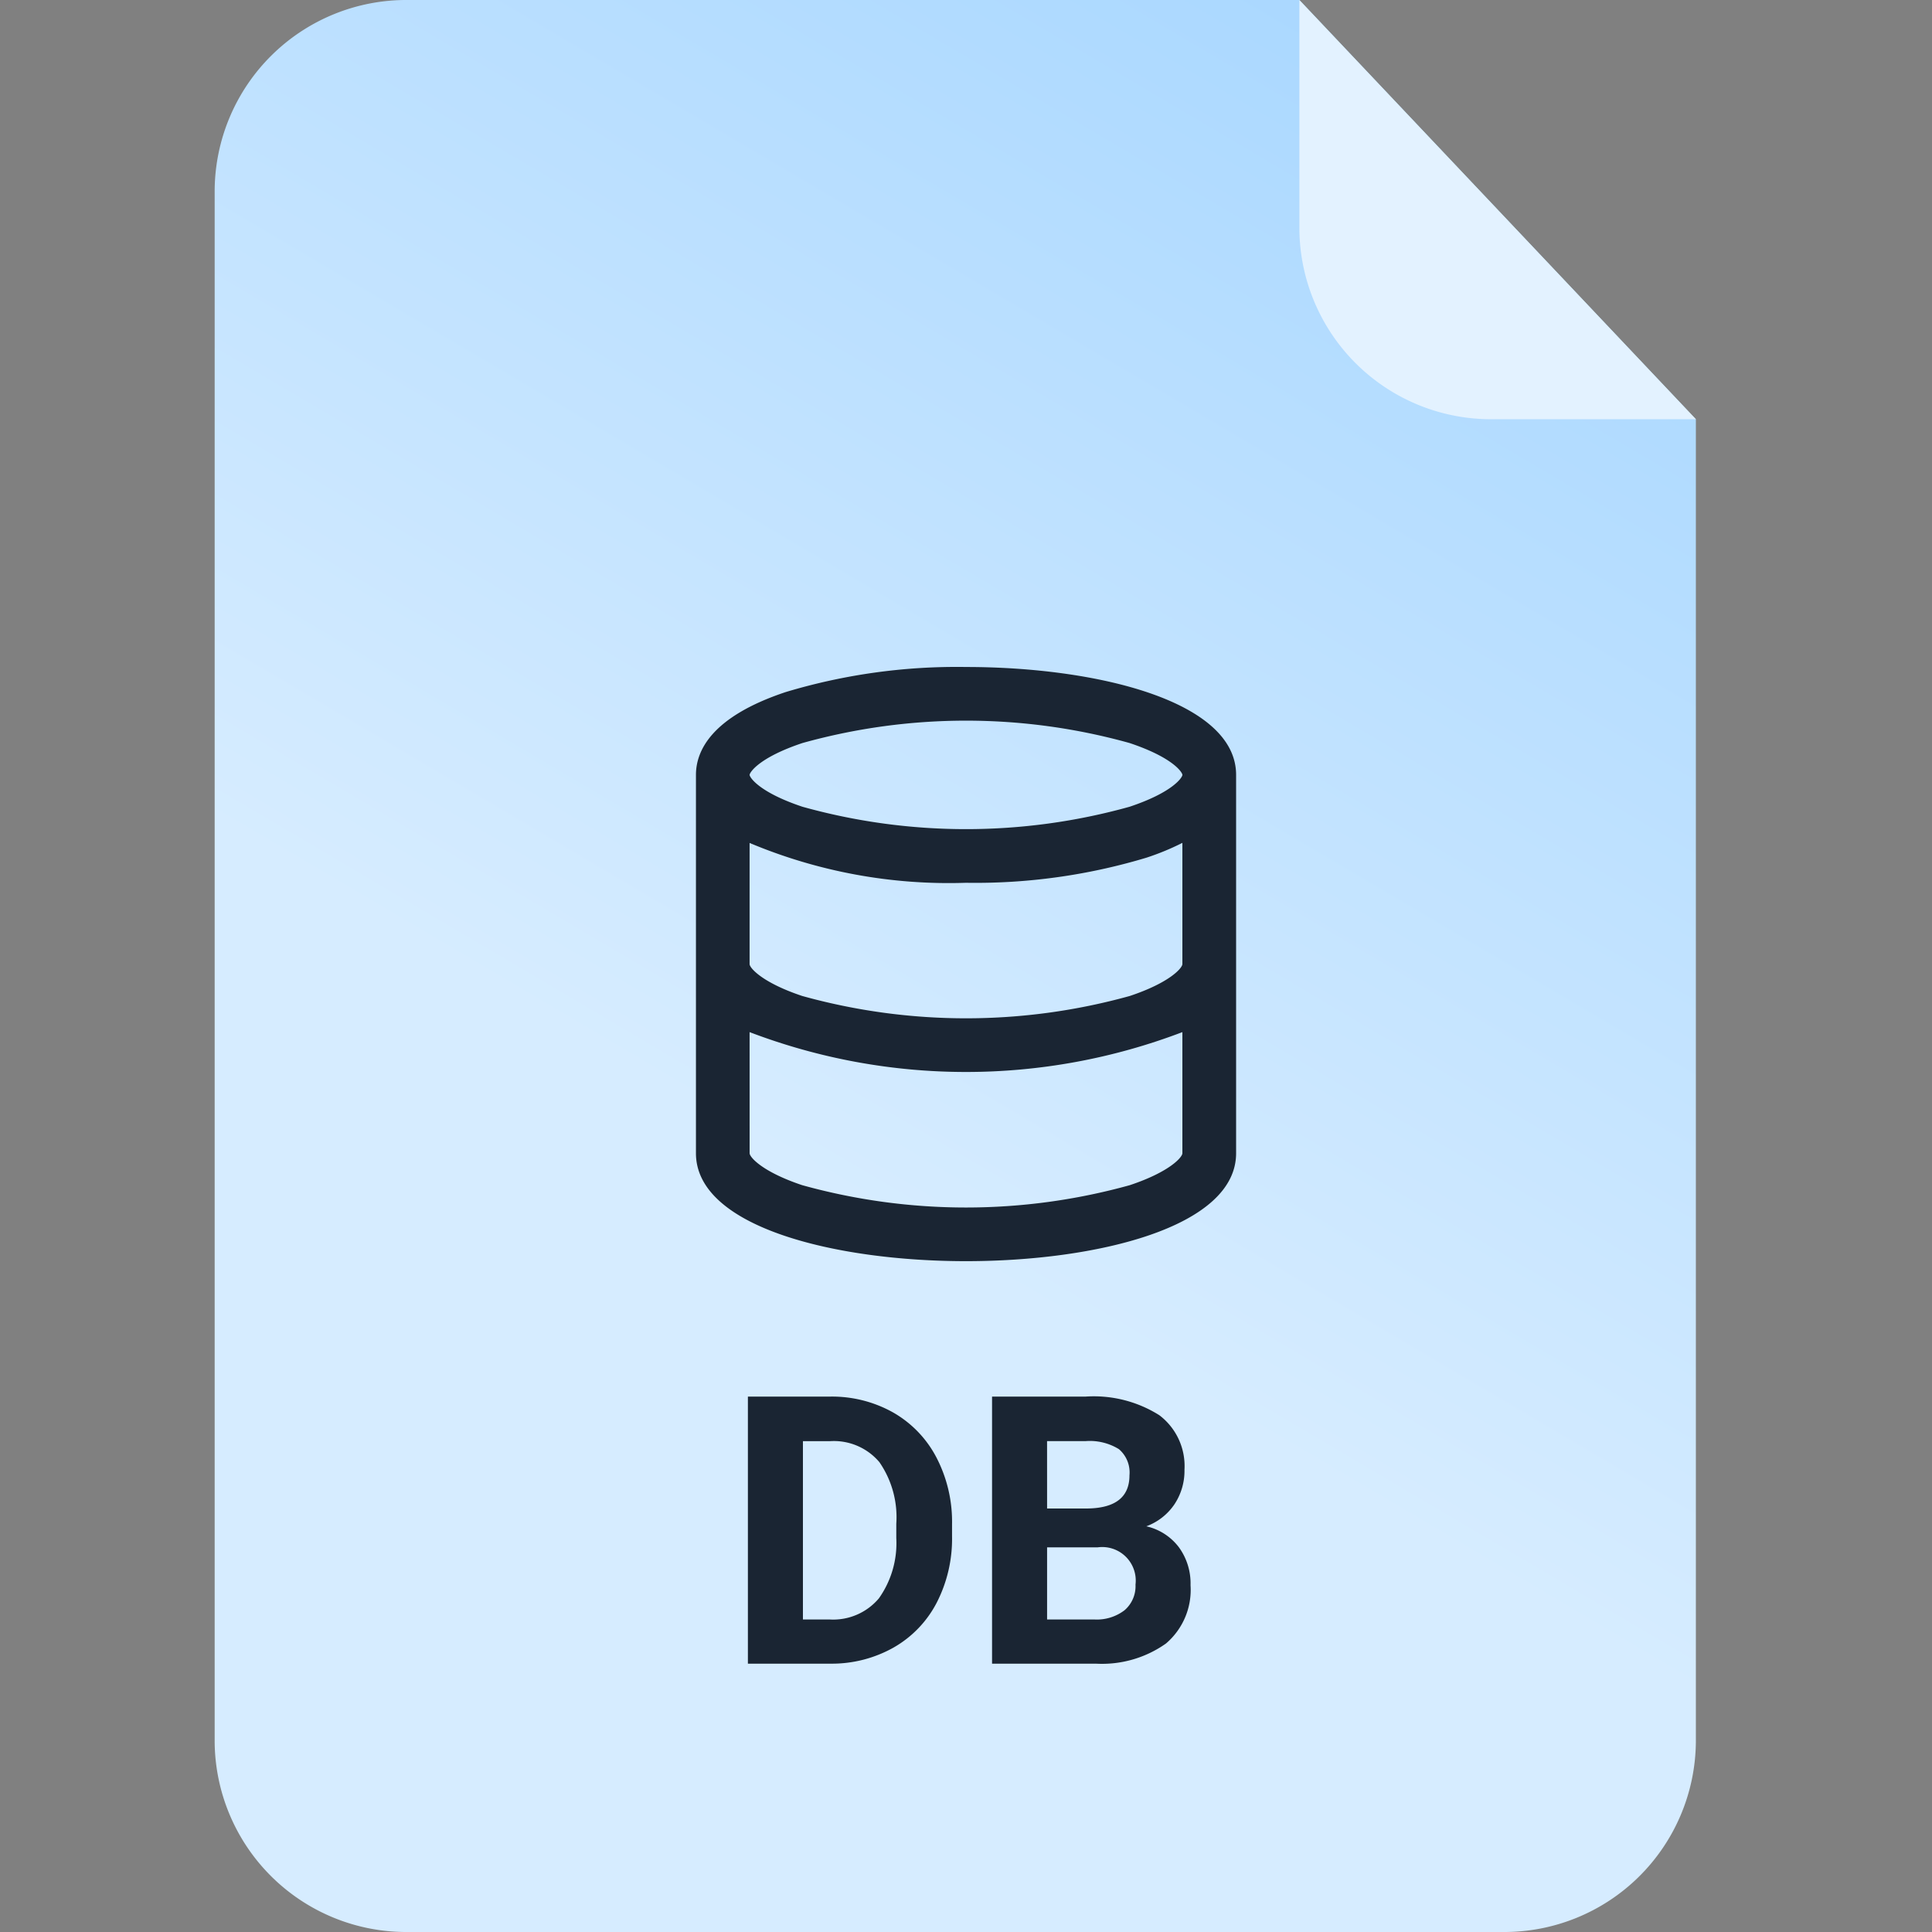 <svg xmlns="http://www.w3.org/2000/svg" xmlns:xlink="http://www.w3.org/1999/xlink" width="72" height="72" viewBox="0 0 72 72">
  <rect x="0" y="0" width="72" height="72" fill="#808080" stroke="none"/>
  <defs>
    <linearGradient id="linear-gradient" x1="0.561" y1="0.679" x2="1.027" y2="-0.354" gradientUnits="objectBoundingBox">
      <stop offset="0" stop-color="#d6ecff"/>
      <stop offset="1" stop-color="#8ecbff"/>
    </linearGradient>
    <clipPath id="clip-Artboard_71">
      <rect width="72" height="72"/>
    </clipPath>
  </defs>
  <g id="Artboard_71" data-name="Artboard – 71" clip-path="url(#clip-Artboard_71)">
    <rect width="72" height="72" fill="rgba(255,255,255,0)"/>
    <g id="Group_555" data-name="Group 555">
      <path id="Path_636" data-name="Path 636" d="M7.2,0H40.425L55.2,15.623V64.918A7.142,7.142,0,0,1,48,72H7.2A7.142,7.142,0,0,1,0,64.918V7.082A7.142,7.142,0,0,1,7.2,0Z" transform="translate(8 0)" fill="url(#linear-gradient)"/>
      <path id="Path_638" data-name="Path 638" d="M48.463,15.635H40.887a7.142,7.142,0,0,1-7.2-7.082l0-8.539Z" transform="translate(14.737 -0.012)" fill="#e3f2ff"/>
      <path id="Path_814" data-name="Path 814" d="M8.872,15V5.047h3.063a4.651,4.651,0,0,1,2.348.591A4.123,4.123,0,0,1,15.9,7.32,5.187,5.187,0,0,1,16.48,9.8v.458a5.2,5.2,0,0,1-.571,2.468A4.088,4.088,0,0,1,14.3,14.4a4.686,4.686,0,0,1-2.345.6Zm2.051-8.292v6.645h.991a2.227,2.227,0,0,0,1.839-.786,3.552,3.552,0,0,0,.649-2.249V9.791a3.609,3.609,0,0,0-.629-2.3,2.219,2.219,0,0,0-1.839-.783ZM17.971,15V5.047h3.486a4.578,4.578,0,0,1,2.748.694,2.373,2.373,0,0,1,.937,2.034,2.249,2.249,0,0,1-.376,1.289,2.172,2.172,0,0,1-1.046.817,2.1,2.1,0,0,1,1.207.772,2.284,2.284,0,0,1,.441,1.422,2.627,2.627,0,0,1-.916,2.174A4.124,4.124,0,0,1,21.84,15Zm2.051-4.334v2.687h1.757a1.7,1.7,0,0,0,1.131-.345,1.184,1.184,0,0,0,.407-.954A1.25,1.25,0,0,0,21.9,10.666Zm0-1.449h1.518q1.552-.027,1.552-1.237a1.143,1.143,0,0,0-.393-.974,2.067,2.067,0,0,0-1.241-.3H20.021Z" transform="translate(19 47)" fill="#1a2533"/>
      <path id="Path_810" data-name="Path 810" d="M2633,1364.122v-14.1c0-.9.58-2.165,3.339-3.085a22.094,22.094,0,0,1,6.726-.936c4.847,0,10.065,1.258,10.065,4.021v14.1c0,2.763-5.217,4.022-10.065,4.022S2633,1366.885,2633,1364.122Zm2,0c0,.143.464.69,1.96,1.19a22.8,22.8,0,0,0,12.208,0c1.5-.5,1.96-1.047,1.96-1.19v-4.514a22.633,22.633,0,0,1-16.129,0Zm1.96-5.861a22.8,22.8,0,0,0,12.208,0c1.5-.5,1.96-1.047,1.96-1.189v-4.517a9.505,9.505,0,0,1-1.338.552,22.1,22.1,0,0,1-6.727.936,19.149,19.149,0,0,1-8.064-1.485v4.515C2635,1357.214,2635.465,1357.762,2636.96,1358.261Zm.011-9.427c-1.628.543-1.971,1.1-1.971,1.188s.343.645,1.971,1.188a22.691,22.691,0,0,0,12.187,0c1.629-.543,1.971-1.1,1.971-1.188s-.342-.645-1.971-1.188a22.694,22.694,0,0,0-12.187,0Z" transform="translate(-2607.064 -1321.144)" fill="#1a2533"/>
    </g>
  </g>
</svg>
